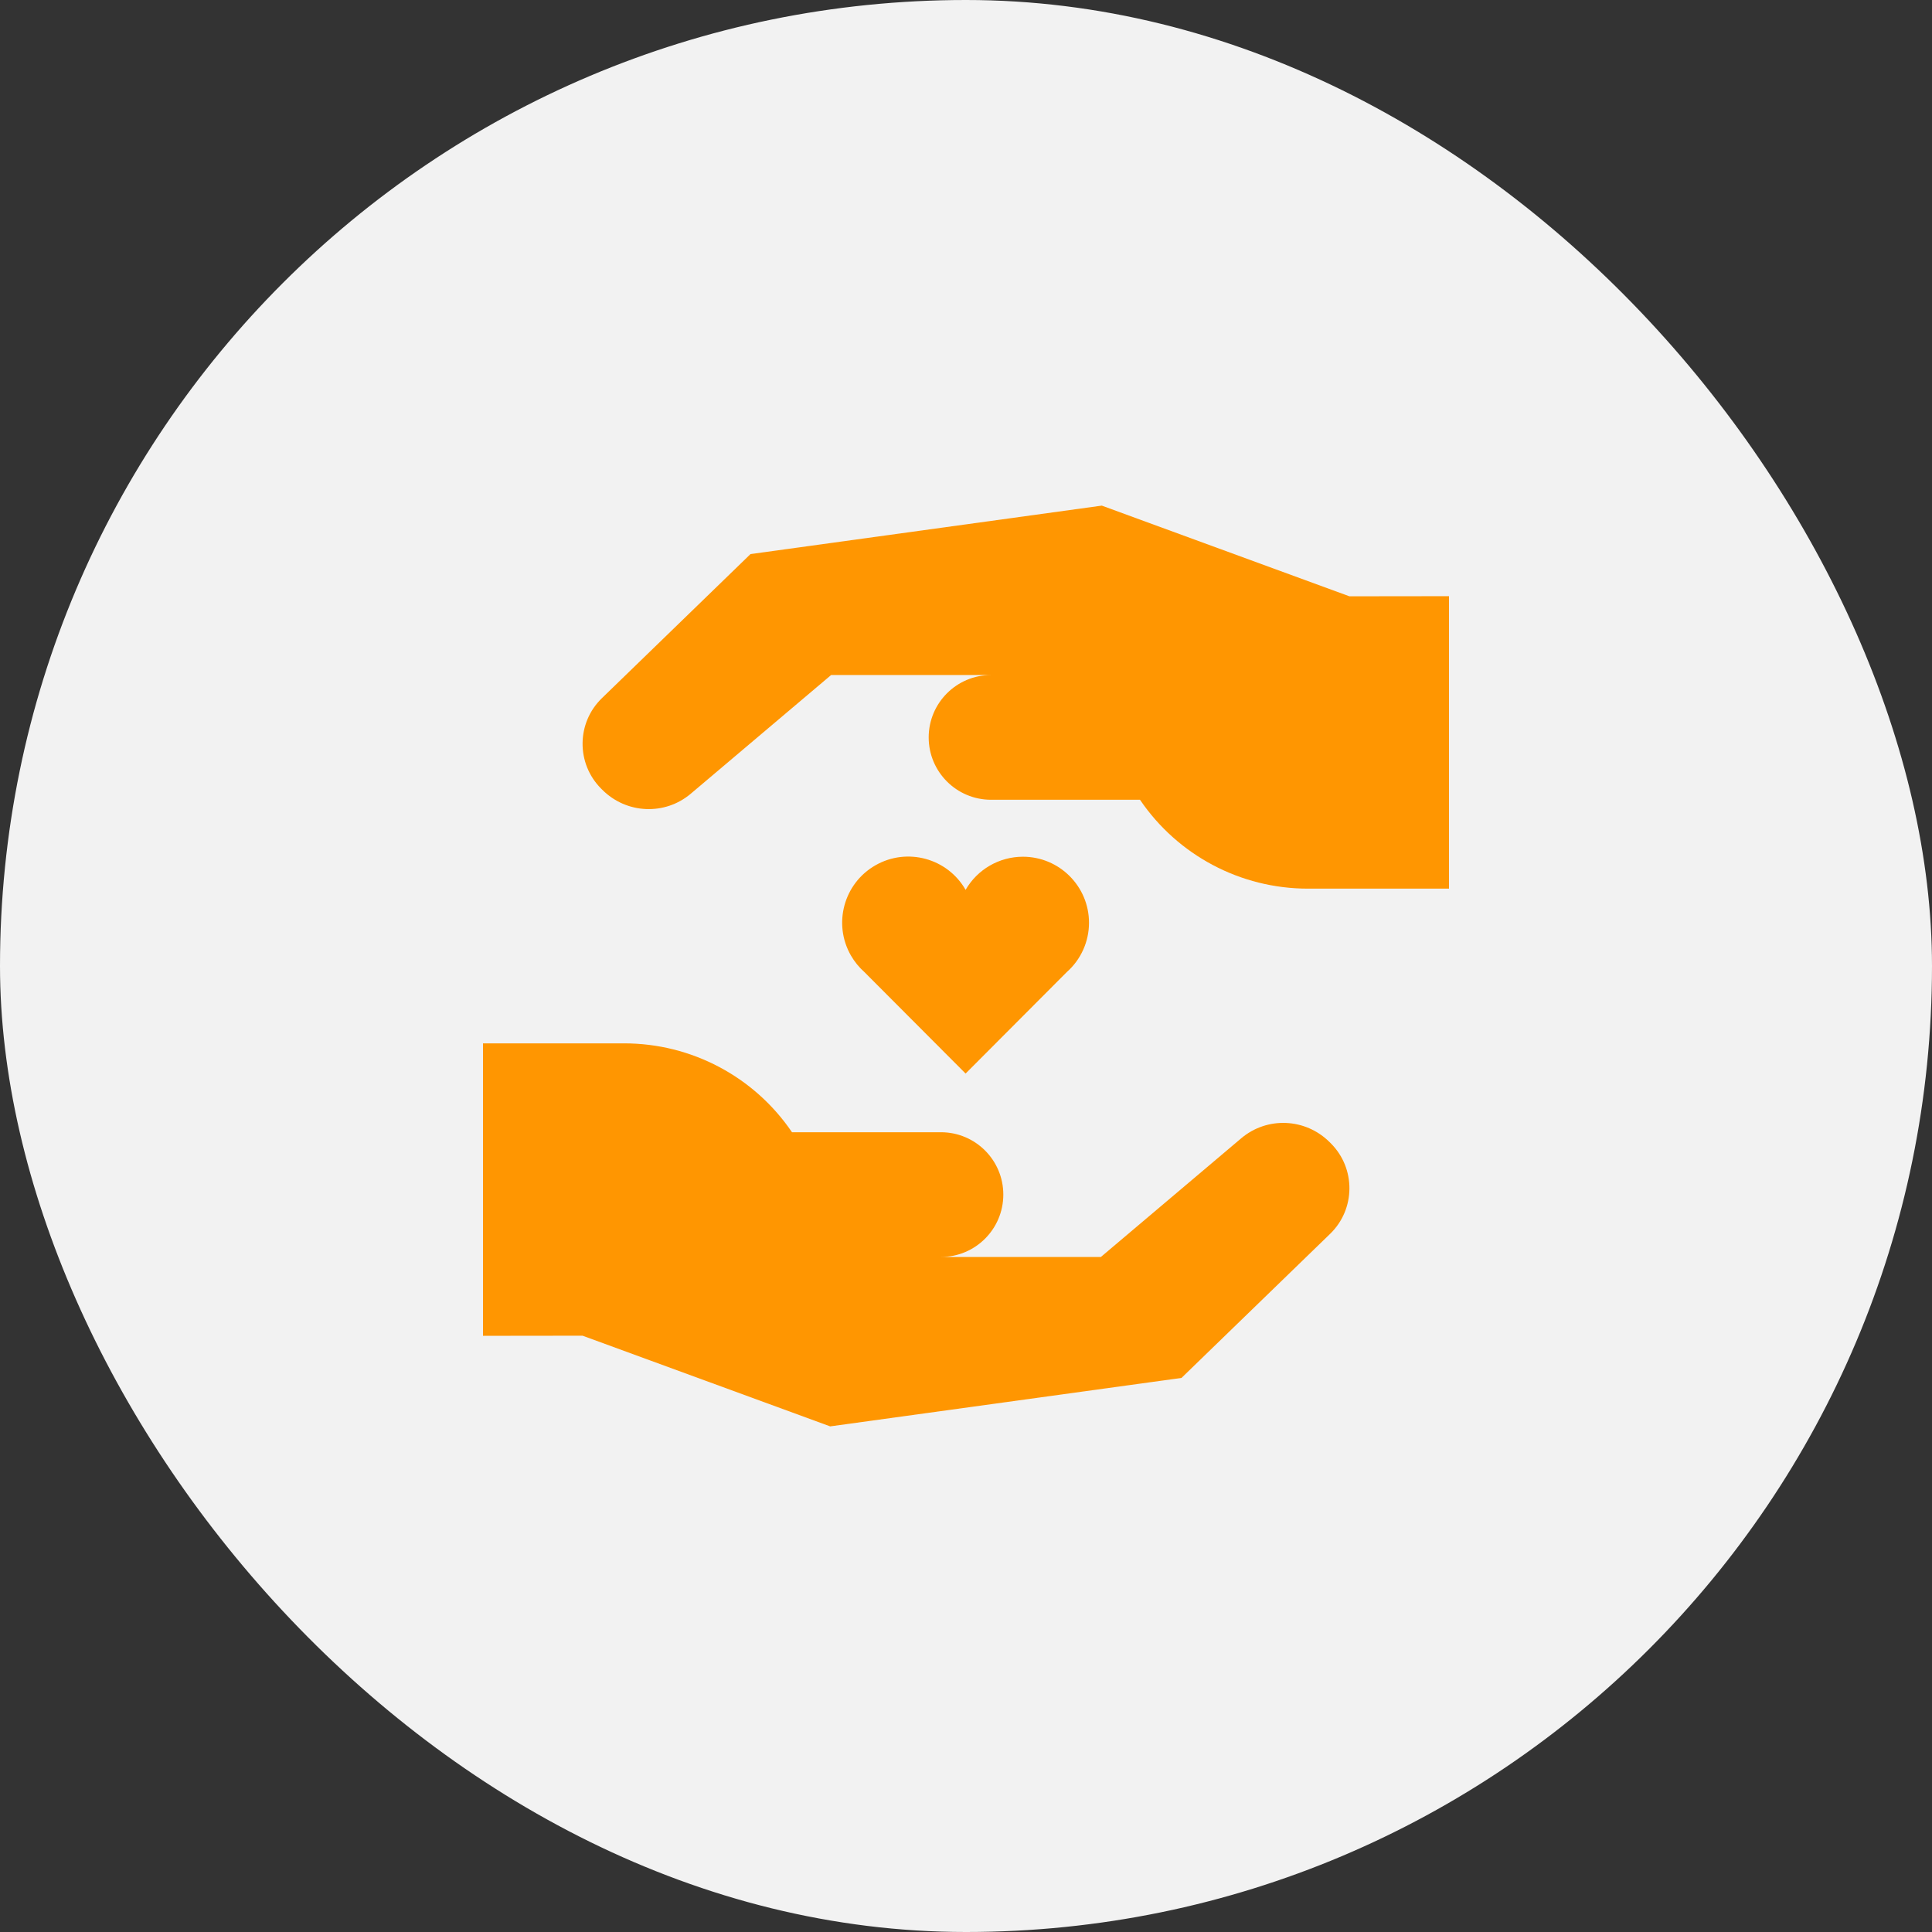 <svg width="48" height="48" viewBox="0 0 48 48" fill="none" xmlns="http://www.w3.org/2000/svg">
<rect x="0" y="0" width="48" height="48" fill="#333333" stroke="none"/>
<rect width="48" height="48" rx="24" fill="#F2F2F2"/>
<g clip-path="url(#clip0_284_166)">
<path d="M33.036 28.378C32.434 27.776 31.48 27.736 30.836 28.282C29.467 29.44 27.351 31.229 27.351 31.229H23.377C24.233 31.229 24.927 30.535 24.927 29.679C24.927 28.823 24.233 28.13 23.377 28.13H19.677C18.739 26.749 17.178 25.922 15.508 25.922H12V33.188L14.474 33.185L20.626 35.438L29.354 34.234L33.047 30.654C33.679 30.041 33.687 29.029 33.064 28.406L33.036 28.378Z" fill="#FF9601"/>
<path d="M27.374 12.562L18.646 13.766L14.954 17.346C14.321 17.959 14.313 18.971 14.936 19.594L14.964 19.622C15.566 20.224 16.52 20.264 17.164 19.718C18.533 18.56 20.649 16.771 20.649 16.771H24.623C23.767 16.771 23.073 17.465 23.073 18.321C23.073 19.177 23.767 19.87 24.623 19.87H28.323C29.261 21.251 30.822 22.078 32.492 22.078H36V14.812L33.526 14.815L27.374 12.562Z" fill="#FF9601"/>
<path d="M21.475 24.15L23.99 26.672L26.505 24.15C26.856 23.839 27.056 23.393 27.056 22.925C27.055 22.018 26.318 21.284 25.411 21.285C24.825 21.286 24.283 21.6 23.99 22.108C23.54 21.321 22.537 21.048 21.75 21.498C20.963 21.948 20.69 22.951 21.14 23.738C21.229 23.892 21.342 24.032 21.475 24.15Z" fill="#FF9601"/>
</g>
<defs>
<clipPath id="clip0_284_166">
<rect width="24" height="24" fill="white" transform="translate(12 12)"/>
</clipPath>
</defs>
</svg>
